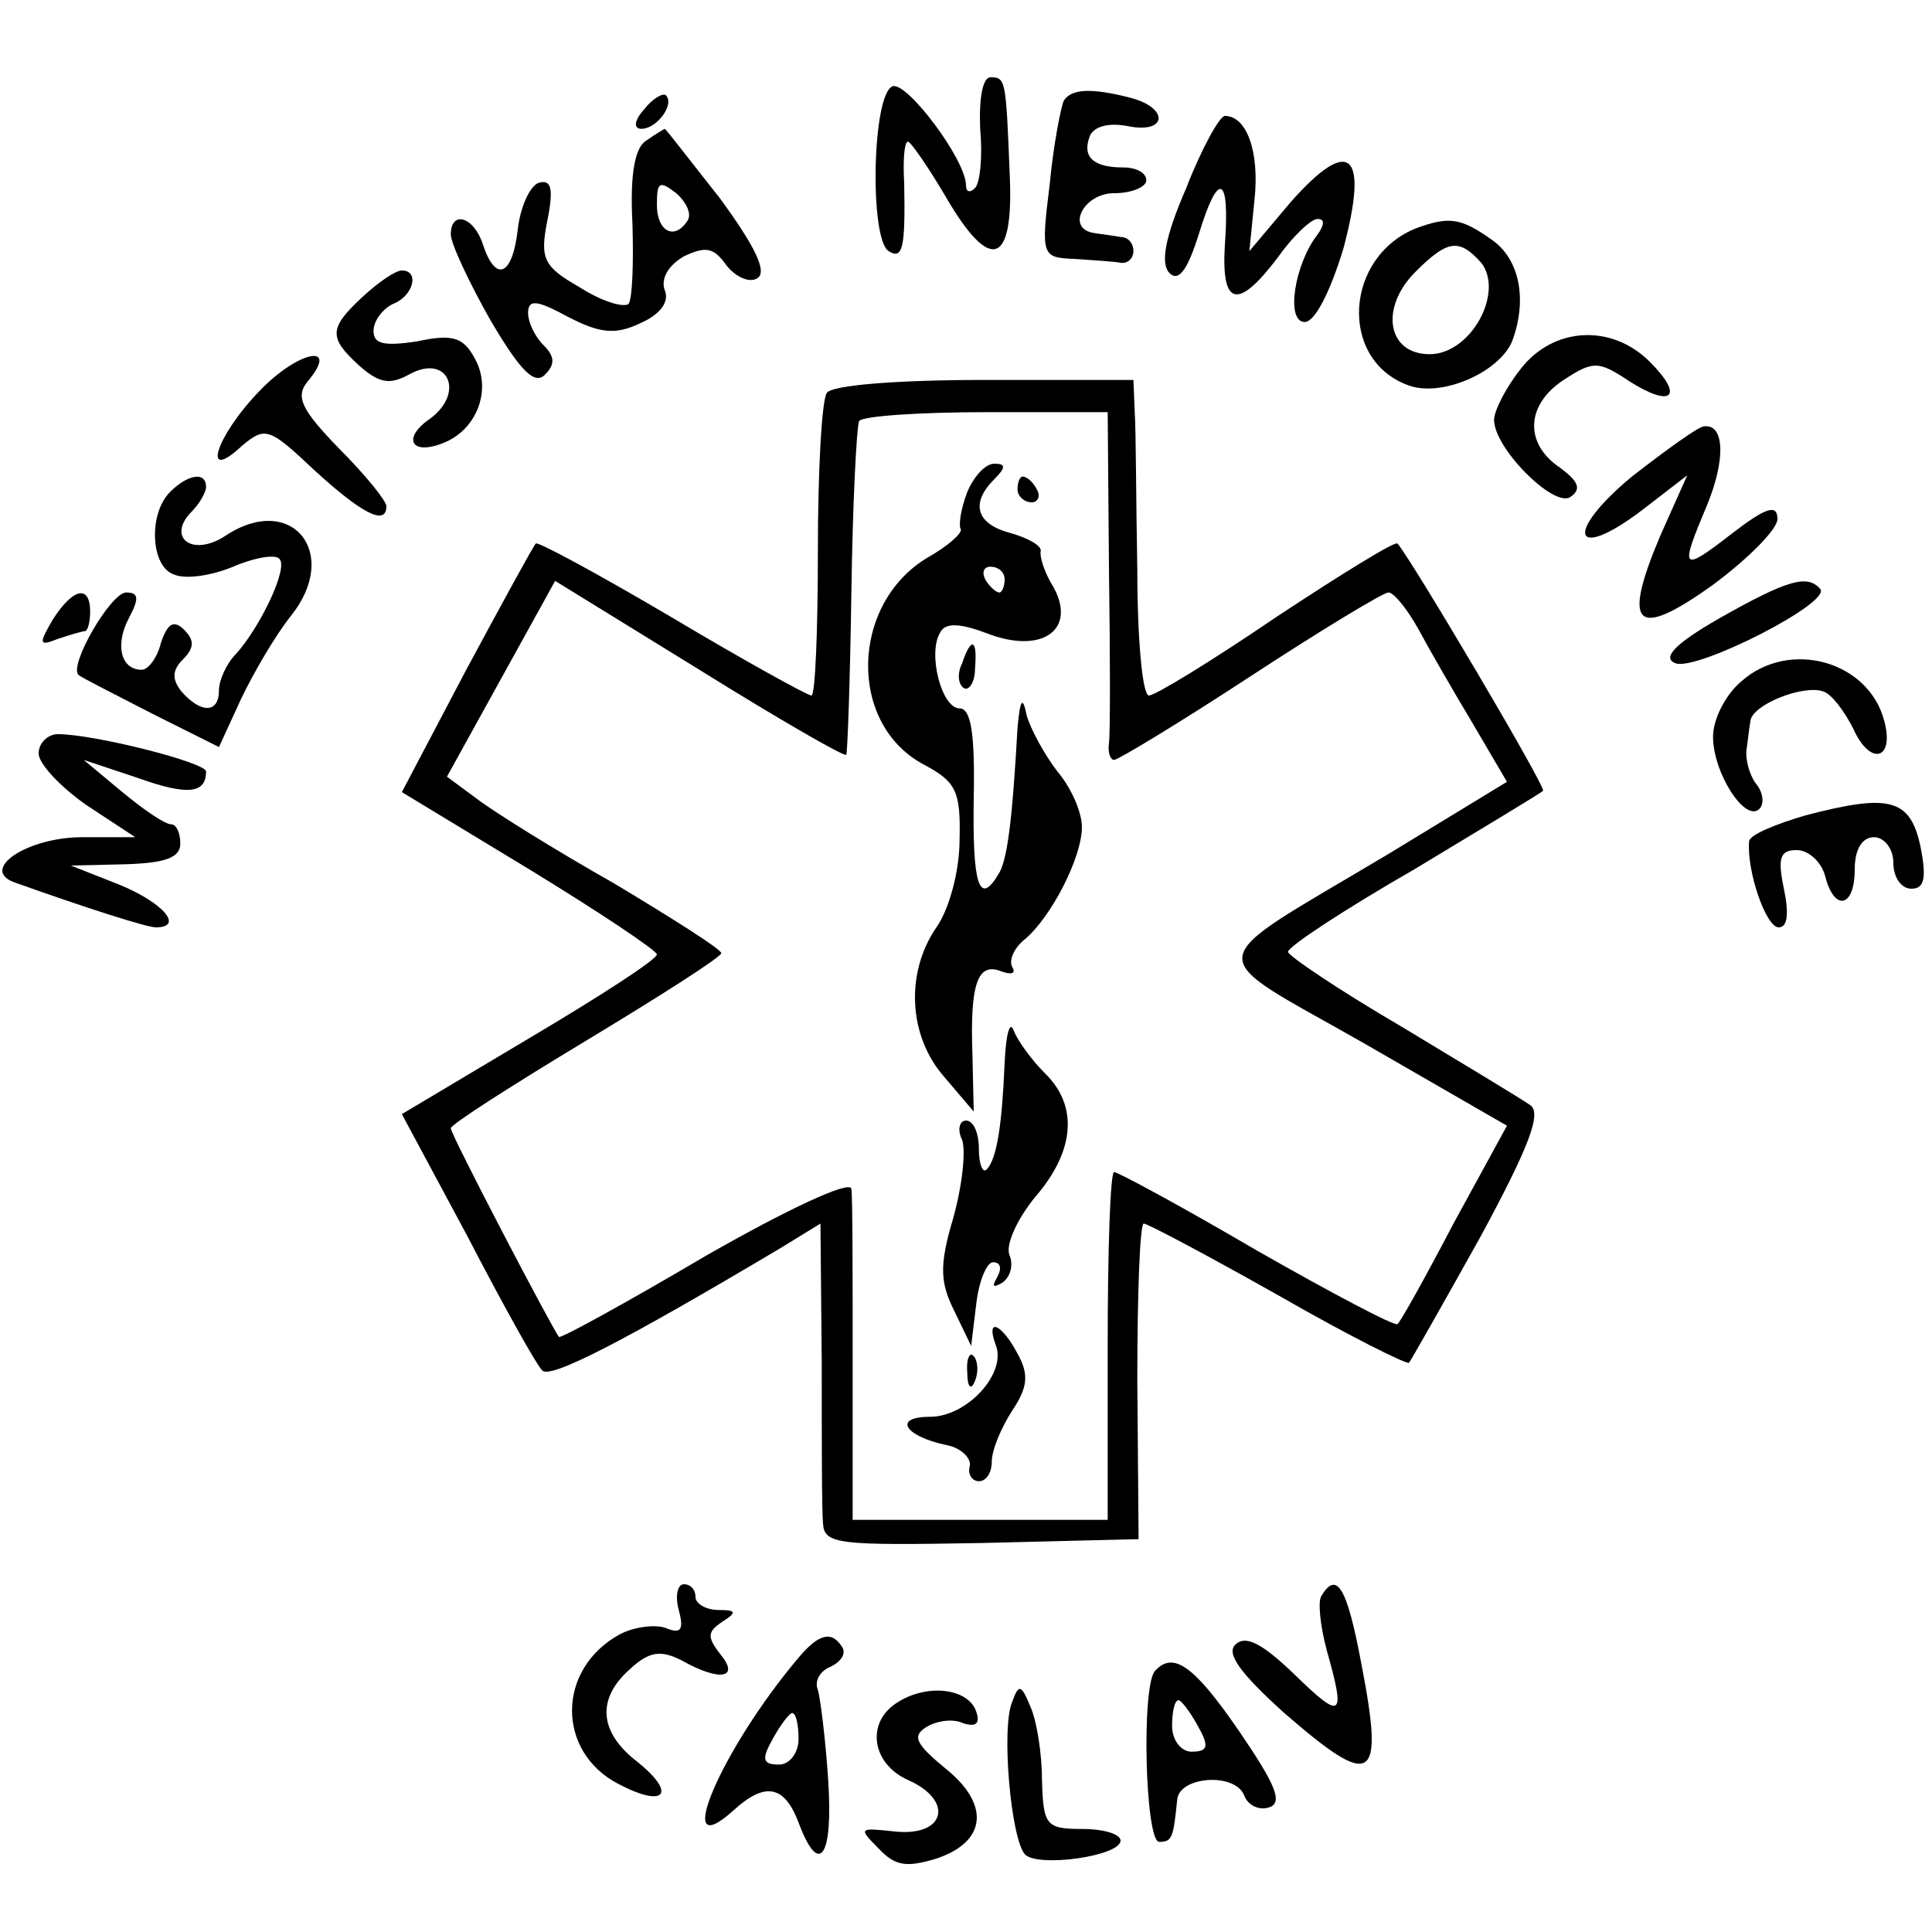 <?xml version="1.0" standalone="no"?>
<!DOCTYPE svg PUBLIC "-//W3C//DTD SVG 20010904//EN"
 "http://www.w3.org/TR/2001/REC-SVG-20010904/DTD/svg10.dtd">
<svg version="1.0" xmlns="http://www.w3.org/2000/svg"
 width="150pt" height="150pt" viewBox="0 0 150 150"
 preserveAspectRatio="xMidYMid meet">
<g transform="translate(0,150) scale(0.1,-0.1)"
fill="#000000" stroke="none">
<path d="M693 1433 c-16 -6 -18 -119 -3 -128 11 -7 13 3 12 53 -1 17 0 32 3
32 2 0 16 -20 30 -44 34 -58 52 -52 49 17 -3 75 -3 77 -15 77 -6 0 -9 -16 -8
-40 2 -21 0 -42 -4 -46 -4 -4 -7 -3 -7 2 0 20 -46 81 -57 77z"/>
<path d="M500 1415 c-8 -9 -8 -15 -2 -15 12 0 26 19 19 26 -2 2 -10 -2 -17
-11z"/>
<path d="M826 1422 c-2 -4 -8 -33 -11 -65 -7 -56 -6 -57 19 -58 14 -1 31 -2
36 -3 6 -1 10 4 10 9 0 6 -4 11 -10 11 -5 1 -14 2 -20 3 -23 3 -9 31 15 31 14
0 25 5 25 10 0 6 -8 10 -18 10 -23 0 -32 8 -26 24 3 8 15 11 30 8 30 -6 32 14
2 22 -31 8 -46 7 -52 -2z"/>
<path d="M921 1354 c-17 -39 -20 -59 -13 -66 7 -7 14 2 23 31 15 49 24 45 20
-9 -3 -48 10 -51 41 -10 12 17 26 30 31 30 6 0 5 -5 0 -12 -18 -23 -25 -68
-10 -68 8 0 20 24 30 57 20 75 5 88 -41 36 l-32 -38 4 40 c4 37 -6 65 -23 65
-4 0 -18 -25 -30 -56z"/>
<path d="M502 1391 c-9 -5 -13 -26 -11 -64 1 -31 0 -59 -3 -63 -4 -3 -21 2
-38 13 -28 16 -31 22 -25 52 5 25 3 32 -7 29 -7 -3 -14 -19 -16 -36 -4 -36
-17 -42 -27 -12 -7 22 -25 27 -25 8 0 -7 14 -37 31 -67 23 -39 34 -50 42 -42
8 8 8 14 -1 23 -7 7 -12 18 -12 25 0 11 7 10 31 -3 25 -13 37 -14 56 -5 16 7
23 17 19 26 -3 9 3 19 15 26 17 8 23 7 33 -7 7 -9 18 -14 24 -10 8 5 -2 25
-29 62 -23 29 -42 54 -43 54 0 0 -7 -4 -14 -9z m32 -62 c-10 -16 -24 -9 -24
12 0 18 2 19 15 9 8 -7 12 -16 9 -21z"/>
<path d="M1100 1323 c-56 -22 -61 -102 -7 -122 26 -10 71 10 81 34 12 32 6 64
-16 79 -24 17 -33 18 -58 9z m50 -27 c18 -23 -8 -71 -40 -71 -33 0 -39 36 -11
64 25 25 34 26 51 7z"/>
<path d="M282 1270 c-27 -25 -27 -32 -3 -54 16 -14 24 -15 40 -6 29 15 42 -15
15 -35 -22 -15 -15 -29 10 -19 26 10 38 41 25 65 -9 17 -17 20 -45 14 -26 -4
-34 -2 -34 8 0 8 7 17 15 21 16 6 21 26 7 26 -5 0 -18 -9 -30 -20z"/>
<path d="M1181 1214 c-12 -15 -21 -33 -21 -40 0 -22 46 -68 59 -60 9 6 7 12
-8 23 -28 19 -26 49 3 68 23 15 27 15 51 -1 33 -21 43 -12 16 15 -30 30 -75
27 -100 -5z"/>
<path d="M202 1197 c-35 -36 -46 -73 -14 -43 18 15 21 14 56 -19 36 -33 56
-44 56 -28 0 4 -16 24 -37 45 -29 30 -34 40 -24 52 25 30 -7 24 -37 -7z"/>
<path d="M642 1195 c-4 -5 -7 -61 -7 -122 0 -62 -2 -113 -5 -113 -3 0 -52 27
-109 61 -56 33 -104 59 -105 57 -2 -2 -26 -46 -54 -98 l-50 -95 99 -60 c54
-33 99 -63 99 -66 0 -4 -45 -33 -99 -65 l-99 -59 51 -95 c27 -52 53 -99 58
-104 6 -7 64 23 185 95 l31 19 1 -108 c0 -59 0 -115 1 -125 1 -16 12 -17 123
-15 l122 3 -1 123 c0 67 2 122 5 122 3 0 50 -25 105 -56 54 -31 100 -54 101
-52 1 1 26 45 55 97 39 72 48 97 39 103 -7 5 -52 32 -100 61 -48 28 -88 55
-88 58 0 4 44 33 98 64 53 32 98 59 100 61 3 2 -103 181 -113 192 -2 2 -44
-24 -94 -57 -50 -34 -94 -61 -99 -61 -5 0 -9 44 -9 98 -1 53 -1 108 -2 122
l-1 25 -116 0 c-67 0 -118 -4 -122 -10z m219 -137 c1 -68 1 -129 0 -135 -1 -7
1 -13 4 -13 3 0 51 29 106 65 55 36 103 65 107 65 4 0 14 -12 23 -28 8 -15 27
-48 42 -73 l27 -46 -92 -56 c-149 -89 -147 -74 -19 -147 l111 -64 -41 -75
c-22 -42 -42 -78 -44 -79 -2 -2 -51 24 -109 57 -58 34 -108 61 -111 61 -3 0
-5 -61 -5 -135 l0 -135 -99 0 -99 0 0 122 c0 68 0 128 -1 135 -1 7 -50 -16
-113 -52 -61 -36 -112 -64 -114 -63 -5 6 -84 157 -84 162 0 3 47 33 105 68 58
35 105 65 105 68 0 3 -38 27 -83 54 -46 26 -94 56 -107 66 l-23 17 42 76 42
76 112 -69 c61 -38 113 -68 114 -66 1 1 3 58 4 126 1 69 4 128 6 133 2 4 47 7
99 7 l94 0 1 -122z"/>
<path d="M751 1118 c-5 -13 -7 -26 -5 -29 1 -3 -10 -13 -26 -22 -60 -36 -62
-130 -2 -161 24 -13 28 -20 27 -58 0 -24 -8 -54 -18 -68 -24 -35 -22 -84 6
-116 l23 -27 -1 44 c-2 55 4 72 22 65 8 -3 12 -2 9 3 -3 5 1 15 10 22 20 17
44 63 44 87 0 11 -8 30 -19 43 -10 13 -21 33 -24 44 -3 15 -5 12 -7 -10 -4
-72 -8 -104 -15 -114 -15 -25 -20 -7 -19 59 1 50 -2 70 -11 70 -14 0 -25 43
-15 59 4 8 16 7 37 -1 42 -16 69 3 51 36 -7 11 -11 24 -10 28 1 4 -9 10 -23
14 -27 7 -32 23 -13 42 9 9 9 12 0 12 -7 0 -16 -10 -21 -22z m29 -68 c0 -5 -2
-10 -4 -10 -3 0 -8 5 -11 10 -3 6 -1 10 4 10 6 0 11 -4 11 -10z"/>
<path d="M790 1120 c0 -5 5 -10 11 -10 5 0 7 5 4 10 -3 6 -8 10 -11 10 -2 0
-4 -4 -4 -10z"/>
<path d="M747 985 c-4 -8 -3 -16 1 -19 4 -3 9 4 9 15 2 23 -3 25 -10 4z"/>
<path d="M780 675 c-2 -48 -6 -75 -14 -83 -3 -3 -6 4 -6 16 0 12 -4 22 -10 22
-5 0 -7 -7 -3 -15 3 -9 0 -36 -7 -61 -11 -37 -10 -50 1 -72 l13 -27 4 33 c2
17 8 32 13 32 6 0 7 -5 3 -12 -4 -7 -3 -8 4 -4 6 4 9 13 6 21 -4 8 6 29 20 46
31 36 33 71 7 96 -10 10 -21 25 -24 33 -3 8 -6 -3 -7 -25z"/>
<path d="M773 456 c9 -22 -22 -56 -51 -56 -29 0 -20 -15 13 -22 11 -2 19 -10
18 -16 -2 -7 2 -12 7 -12 6 0 10 7 10 15 0 9 7 26 16 40 12 18 13 28 4 44 -12
23 -25 29 -17 7z"/>
<path d="M751 434 c0 -11 3 -14 6 -6 3 7 2 16 -1 19 -3 4 -6 -2 -5 -13z"/>
<path d="M1267 1130 c-53 -44 -46 -67 8 -26 l35 27 -21 -47 c-30 -71 -19 -81
41 -38 27 20 50 43 50 51 0 12 -9 9 -35 -11 -40 -31 -41 -29 -20 21 15 36 14
64 -2 62 -4 0 -29 -18 -56 -39z"/>
<path d="M132 1118 c-17 -17 -15 -58 3 -64 9 -4 29 -1 46 6 16 7 33 10 36 6 7
-7 -15 -53 -34 -74 -7 -7 -13 -20 -13 -28 0 -18 -14 -18 -29 -1 -8 10 -7 17 1
25 9 9 9 15 1 23 -8 8 -13 5 -18 -10 -3 -12 -10 -21 -15 -21 -16 0 -21 19 -10
40 8 15 8 20 -2 20 -12 0 -45 -57 -37 -64 2 -2 28 -15 57 -30 l52 -26 17 37
c10 21 27 50 39 65 39 49 0 96 -51 62 -26 -17 -46 -1 -26 19 6 6 11 15 11 19
0 12 -14 10 -28 -4z"/>
<path d="M1335 1020 c-35 -20 -45 -31 -34 -35 17 -6 123 48 112 58 -10 11 -25
7 -78 -23z"/>
<path d="M41 1019 c-11 -19 -11 -21 4 -15 9 3 19 6 21 6 2 0 4 7 4 15 0 21
-13 19 -29 -6z"/>
<path d="M1352 971 c-12 -10 -22 -29 -22 -43 0 -28 25 -67 36 -56 4 4 3 13 -3
20 -5 7 -8 19 -7 26 1 6 2 17 3 22 1 13 42 29 57 23 6 -2 16 -15 23 -29 13
-29 32 -24 24 6 -12 47 -74 64 -111 31z"/>
<path d="M30 915 c0 -8 17 -26 37 -40 l38 -25 -41 0 c-43 0 -80 -25 -53 -35
56 -20 103 -35 110 -35 22 0 6 19 -28 33 l-38 15 43 1 c30 1 42 5 42 16 0 8
-3 15 -7 15 -5 0 -21 11 -38 25 l-30 25 42 -14 c39 -14 53 -12 53 5 0 7 -87
29 -115 29 -8 0 -15 -7 -15 -15z"/>
<path d="M1402 867 c-24 -7 -43 -15 -44 -20 -2 -23 13 -67 23 -67 7 0 8 11 4
30 -5 24 -3 30 10 30 9 0 19 -9 22 -20 7 -28 23 -25 23 5 0 16 6 25 15 25 8 0
15 -9 15 -20 0 -11 6 -20 14 -20 10 0 12 8 7 33 -8 37 -24 41 -89 24z"/>
<path d="M527 250 c4 -15 2 -19 -10 -14 -8 3 -25 1 -36 -5 -49 -27 -49 -91 -1
-116 36 -19 46 -8 15 17 -30 23 -32 49 -6 72 15 14 24 15 40 7 30 -17 46 -14
30 5 -10 13 -10 17 2 25 11 7 11 9 -3 9 -10 0 -18 5 -18 10 0 6 -4 10 -9 10
-5 0 -7 -9 -4 -20z"/>
<path d="M1026 261 c-3 -4 -1 -23 4 -42 15 -53 12 -55 -25 -19 -25 24 -38 31
-46 23 -7 -7 4 -22 37 -52 70 -61 79 -56 61 37 -11 59 -19 73 -31 53z"/>
<path d="M620 213 c-60 -71 -99 -162 -51 -119 25 23 40 20 51 -9 16 -43 27
-27 23 33 -2 31 -6 63 -8 70 -3 7 2 15 10 18 8 4 12 10 9 15 -8 13 -18 11 -34
-8z m0 -63 c0 -11 -7 -20 -15 -20 -13 0 -14 4 -5 20 6 11 13 20 15 20 3 0 5
-9 5 -20z"/>
<path d="M897 203 c-11 -10 -8 -133 3 -133 10 0 11 3 14 33 2 18 45 21 52 3 3
-8 12 -12 20 -9 10 4 4 18 -24 59 -35 51 -51 62 -65 47z m33 -43 c9 -16 8 -20
-5 -20 -8 0 -15 9 -15 20 0 11 2 20 5 20 2 0 9 -9 15 -20z"/>
<path d="M698 179 c-26 -15 -22 -48 7 -61 36 -16 29 -44 -10 -40 -28 3 -29 3
-13 -13 13 -14 22 -15 45 -8 39 13 42 42 7 70 -23 19 -26 25 -15 32 8 5 21 7
29 3 10 -3 13 0 10 9 -6 18 -37 22 -60 8z"/>
<path d="M786 179 c-9 -20 -1 -108 10 -119 11 -10 74 -1 74 11 0 5 -13 9 -30
9 -28 0 -30 3 -31 38 0 20 -4 46 -9 57 -7 17 -9 18 -14 4z"/>
</g>
</svg>
